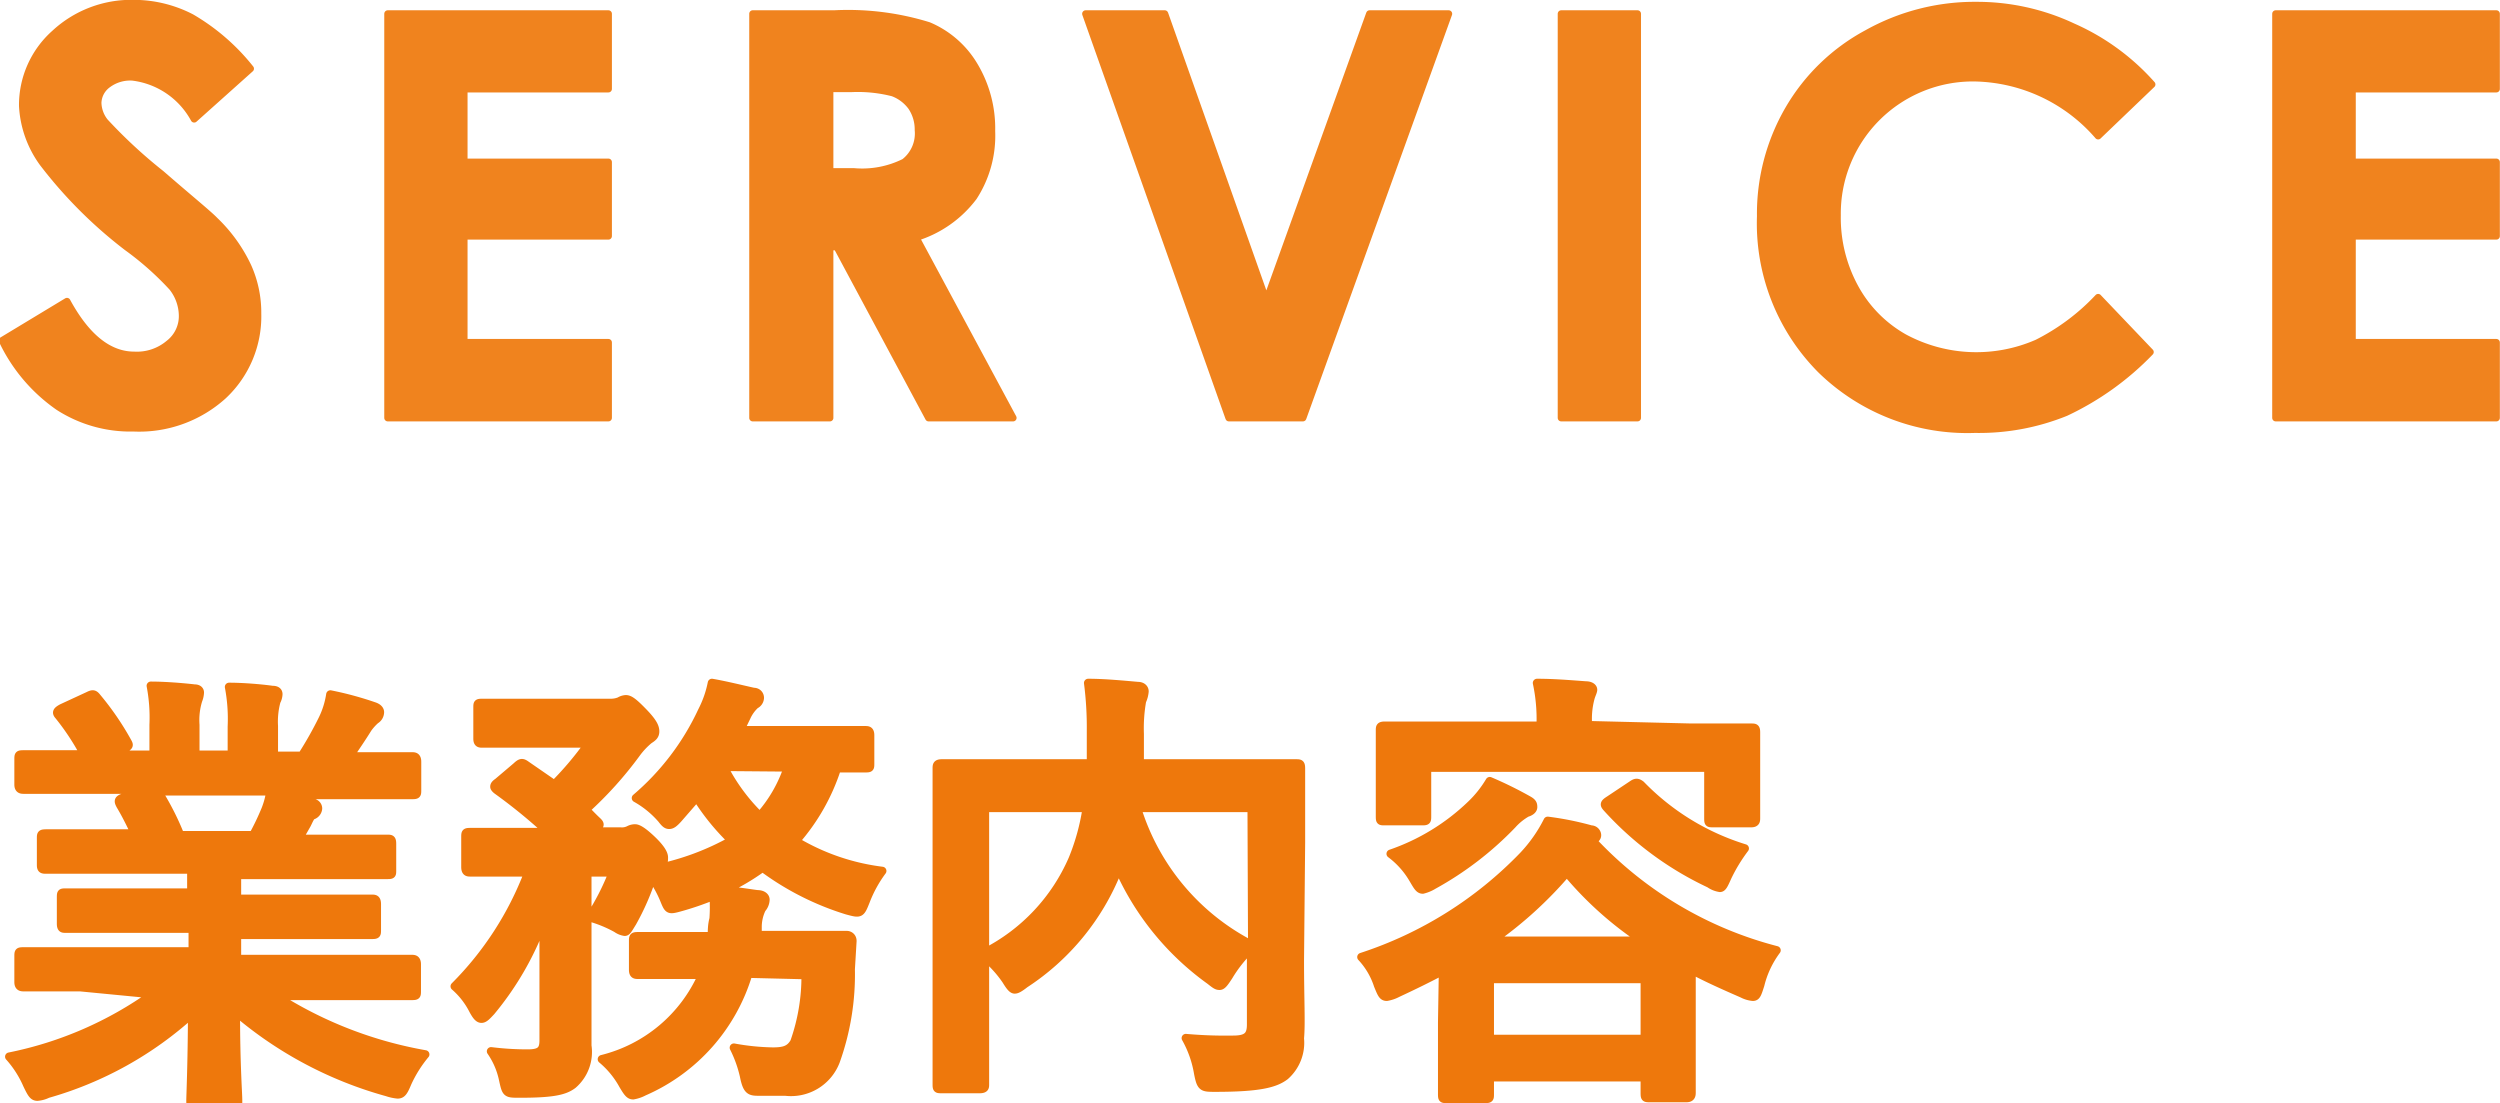 <svg xmlns="http://www.w3.org/2000/svg" viewBox="0 0 88.84 39.2"><defs><style>.cls-1{fill:#f0831e;stroke:#f0831e;stroke-width:0.25px;}.cls-1,.cls-2{stroke-linecap:round;stroke-linejoin:round;}.cls-2{fill:#ee780c;stroke:#ee780c;stroke-width:0.3px;}</style></defs><g id="レイヤー_2" data-name="レイヤー 2"><g id="編集モード"><path class="cls-1" d="M8.9,2.44l-2,1.79A2.89,2.89,0,0,0,4.71,2.74,1.33,1.33,0,0,0,3.83,3a.84.84,0,0,0-.35.65,1.12,1.12,0,0,0,.25.68,17.72,17.72,0,0,0,2,1.85c1,.87,1.68,1.42,1.9,1.65A5.48,5.48,0,0,1,8.81,9.47a4,4,0,0,1,.35,1.67,3.86,3.86,0,0,1-1.22,2.92,4.46,4.46,0,0,1-3.19,1.15,4.72,4.72,0,0,1-2.67-.75,6,6,0,0,1-2-2.36l2.3-1.39c.69,1.27,1.49,1.91,2.39,1.91A1.76,1.76,0,0,0,6,12.21a1.23,1.23,0,0,0,.48-1,1.65,1.65,0,0,0-.36-1A10.65,10.65,0,0,0,4.52,8.79a16,16,0,0,1-3-3A3.77,3.77,0,0,1,.8,3.76,3.41,3.41,0,0,1,1.94,1.19,4,4,0,0,1,4.75.12,4.46,4.46,0,0,1,6.8.62,7.48,7.48,0,0,1,8.9,2.44Z"/><path class="cls-1" d="M13.78.49h7.84V3.16H16.49v2.6h5.13V8.39H16.49v3.78h5.13v2.68H13.78Z"/><path class="cls-1" d="M26.75.49h2.9A9.69,9.69,0,0,1,33,.91a3.45,3.45,0,0,1,1.62,1.41,4.35,4.35,0,0,1,.62,2.34A4,4,0,0,1,34.6,7a4.06,4.06,0,0,1-2.05,1.44L36,14.85H33L29.74,8.77h-.25v6.08H26.75ZM29.49,6.1h.85a3.36,3.36,0,0,0,1.8-.34,1.29,1.29,0,0,0,.49-1.14,1.44,1.44,0,0,0-.24-.82,1.44,1.44,0,0,0-.66-.5,5,5,0,0,0-1.49-.15h-.75Z"/><path class="cls-1" d="M38.58.49h2.81L45,10.69,48.67.49h2.81L46.3,14.85H43.67Z"/><path class="cls-1" d="M55.48.49h2.71V14.85H55.48Z"/><path class="cls-1" d="M76.47,3,74.56,4.83a5.94,5.94,0,0,0-4.39-2.06,4.82,4.82,0,0,0-4.88,4.88,5.18,5.18,0,0,0,.62,2.55A4.51,4.51,0,0,0,67.68,12a5.4,5.4,0,0,0,4.71.19,7.73,7.73,0,0,0,2.17-1.62l1.85,1.94a10.16,10.16,0,0,1-3,2.15,8.2,8.2,0,0,1-3.23.6,7.45,7.45,0,0,1-5.48-2.12,7.38,7.38,0,0,1-2.14-5.45,7.4,7.4,0,0,1,1-3.81,7.13,7.13,0,0,1,2.78-2.69,7.83,7.83,0,0,1,3.9-1,8,8,0,0,1,3.42.76A8.15,8.15,0,0,1,76.47,3Z"/><path class="cls-1" d="M80.87.49h7.84V3.16H83.59v2.6h5.12V8.39H83.59v3.78h5.12v2.68H80.87Z"/><path class="cls-2" d="M2.85,35.08c-1.44,0-1.92,0-2,0s-.19,0-.19-.18V34c0-.18,0-.19.19-.19s.58,0,2,0h4V33H4.54C3,33,2.43,33,2.33,33s-.16,0-.16-.18v-.91c0-.18,0-.19.16-.19s.66,0,2.21,0H6.8V30.9h-3c-1.54,0-2,0-2.14,0s-.2,0-.2-.16v-.94c0-.16,0-.18.2-.18s.6,0,2.14,0h1c-.18-.38-.34-.7-.52-1-.08-.15-.09-.21.12-.28l1-.28H2.85c-1.44,0-1.92,0-2,0s-.19,0-.19-.18V27c0-.18,0-.19.19-.19s.58,0,2,0H3a8.65,8.65,0,0,0-.91-1.38c-.1-.11-.07-.17.12-.27l.93-.43c.16-.08.21-.07.31.06a10,10,0,0,1,1.07,1.56c.08.14.08.16-.13.27L4,26.82H5.46V25.76a6,6,0,0,0-.1-1.39c.49,0,1.12.05,1.55.1.13,0,.19.06.19.14a.82.82,0,0,1-.06.27,2.39,2.39,0,0,0-.1.88v1.06h1.3v-1a6.11,6.11,0,0,0-.1-1.41c.48,0,1.11.05,1.54.11q.21,0,.21.15a.59.59,0,0,1-.07.25,2.79,2.79,0,0,0-.09.88v1.06h1a13.21,13.21,0,0,0,.74-1.31,3,3,0,0,0,.27-.87,11.82,11.82,0,0,1,1.55.42c.15.05.21.13.21.21a.32.32,0,0,1-.16.27,1.88,1.88,0,0,0-.27.3c-.21.34-.43.66-.66,1h.23c1.44,0,1.92,0,2,0s.18,0,.18.19v1c0,.16,0,.18-.18.18s-.57,0-2,0H9.82c.42.08.79.16,1.27.28.13,0,.21.1.21.2a.28.28,0,0,1-.18.24c-.08,0-.16.22-.22.33l-.29.51h1c1.54,0,2,0,2.14,0s.18,0,.18.18v.94c0,.15,0,.16-.18.16s-.6,0-2.14,0H8.42v.85H11c1.57,0,2.11,0,2.21,0s.18,0,.18.19v.91c0,.16,0,.18-.18.18s-.64,0-2.21,0H8.42v.86h4.21c1.44,0,1.92,0,2,0s.18,0,.18.19v.94c0,.16,0,.18-.18.18s-.57,0-2,0H9.78a14.49,14.49,0,0,0,5.33,2.08,4.49,4.49,0,0,0-.63,1c-.13.31-.19.42-.35.42a1.65,1.65,0,0,1-.37-.08,14,14,0,0,1-5.38-2.86c0,1.9.08,2.89.08,3.16s0,.18-.17.18H6.93c-.15,0-.16,0-.16-.18s.05-1.2.06-3.1a12.83,12.83,0,0,1-5.14,2.86,1,1,0,0,1-.36.1c-.15,0-.21-.11-.36-.42a3.7,3.7,0,0,0-.64-1,13.22,13.22,0,0,0,5.11-2.22ZM9,29.68a9,9,0,0,0,.44-.92,2.88,2.88,0,0,0,.17-.64H5.55s.08.06.13.12a9.64,9.64,0,0,1,.72,1.44Z"/><path class="cls-2" d="M26.59,34.6a6.63,6.63,0,0,1-3.71,4.19,1.27,1.27,0,0,1-.38.13c-.13,0-.2-.1-.36-.37a3.18,3.18,0,0,0-.75-.91,5.29,5.29,0,0,0,3.57-3h-.27c-1.43,0-1.89,0-2,0s-.19,0-.19-.18v-1c0-.17,0-.19.19-.19s.56,0,2,0h.61c0-.19,0-.4.06-.62a5.84,5.84,0,0,0,0-.82,10.48,10.48,0,0,1-1.23.42c-.37.1-.38.08-.53-.29a4.08,4.08,0,0,0-.43-.78,8.87,8.87,0,0,1-.7,1.6c-.15.24-.19.33-.27.33a.67.67,0,0,1-.29-.12,4.44,4.44,0,0,0-.95-.39,8.7,8.7,0,0,0,.82-1.6h-.91v4.16c0,.72,0,1.38,0,2a1.53,1.53,0,0,1-.51,1.38c-.29.22-.69.32-1.89.32-.48,0-.48,0-.59-.5a2.73,2.73,0,0,0-.43-1,10.31,10.31,0,0,0,1.31.08c.45,0,.56-.13.56-.47V34.13c0-.49,0-1,0-1.48a10.82,10.82,0,0,1-1.87,3.29c-.15.16-.24.26-.34.26s-.18-.1-.29-.3a2.79,2.79,0,0,0-.66-.85A11.53,11.53,0,0,0,18.78,31h-.17c-1.35,0-1.8,0-1.89,0s-.18,0-.18-.19V29.76c0-.17,0-.19.18-.19s.54,0,1.89,0h.88a19.06,19.06,0,0,0-1.81-1.48c-.07-.05-.11-.1-.11-.13s0-.08.12-.16l.66-.56c.16-.15.21-.15.35-.05l1,.69a11.58,11.58,0,0,0,1.23-1.46h-2c-1.27,0-1.68,0-1.78,0s-.18,0-.18-.17V25.15c0-.16,0-.17.18-.17s.51,0,1.78,0h2.77a.82.82,0,0,0,.32-.06.47.47,0,0,1,.22-.07c.13,0,.27.1.61.45s.43.53.43.69-.1.22-.22.3a2.67,2.67,0,0,0-.45.48,13.39,13.39,0,0,1-1.8,2c.13.13.26.27.4.4s.12.16-.06.3l-.1.08h1a.55.55,0,0,0,.31-.06.46.46,0,0,1,.21-.05c.09,0,.25.08.56.37s.46.51.46.66,0,.17-.16.29a.29.29,0,0,0-.11.11,9.31,9.31,0,0,0,2.69-1,8.19,8.19,0,0,1-1.25-1.54l-.67.77c-.13.14-.21.21-.31.21s-.16-.07-.27-.21a3.41,3.41,0,0,0-.91-.74,9.08,9.08,0,0,0,2.35-3.09,3.75,3.75,0,0,0,.35-1c.47.08,1.07.23,1.48.32.14,0,.22.1.22.21a.28.28,0,0,1-.16.24,1.34,1.34,0,0,0-.32.45c-.08.16-.15.32-.23.46H29c1.24,0,1.64,0,1.74,0s.18,0,.18.18v1c0,.16,0,.17-.18.17l-1,0a7.34,7.34,0,0,1-1.47,2.59,7.86,7.86,0,0,0,3.08,1.06A4.47,4.47,0,0,0,30.77,32c-.19.48-.19.48-.67.35a9.93,9.93,0,0,1-3-1.52,8,8,0,0,1-1.41.82c.42,0,.83.08,1.22.13.19,0,.29.09.29.19a.5.5,0,0,1-.13.32,1.49,1.49,0,0,0-.15.66l0,.28h1.18c1.44,0,1.94,0,2,0s.19.05.19.21l-.06,1a9.12,9.12,0,0,1-.53,3.26,1.7,1.7,0,0,1-1.79,1.09c-.27,0-.58,0-.91,0s-.45,0-.56-.56a4.38,4.38,0,0,0-.36-1,8.28,8.28,0,0,0,1.38.14c.4,0,.61-.06.77-.34a7,7,0,0,0,.4-2.38Zm-.88-7.35A6.72,6.72,0,0,0,27,29a4.94,4.94,0,0,0,1-1.73Z"/><path class="cls-2" d="M46.19,34.12c0,1.39.05,2.24,0,2.78a1.57,1.57,0,0,1-.52,1.33c-.35.27-.91.42-2.48.42-.46,0-.51,0-.61-.51a3.81,3.81,0,0,0-.44-1.25,16.08,16.08,0,0,0,1.68.06c.49,0,.64-.14.64-.54V33.69a4.69,4.69,0,0,0-.8,1c-.15.23-.23.34-.32.34S43.2,35,43,34.84a9.79,9.79,0,0,1-3.25-4l-.05.12a8.59,8.59,0,0,1-3.28,4c-.18.14-.28.2-.36.2s-.16-.09-.3-.32A4.09,4.09,0,0,0,35,34v2.22c0,1.49,0,2.23,0,2.32s0,.16-.19.16H33.47c-.16,0-.18,0-.18-.16s0-.86,0-2.51v-6.2c0-1.64,0-2.41,0-2.52s0-.18.18-.18.64,0,2.16,0h3.14c0-.37,0-.75,0-1.15a12.35,12.35,0,0,0-.1-1.71c.56,0,1.19.06,1.76.11.16,0,.24.09.24.19a1,1,0,0,1-.09.34,5.59,5.59,0,0,0-.08,1.17c0,.35,0,.7,0,1.05h3.41c1.5,0,2,0,2.14,0s.18,0,.18.18,0,1,0,2.62ZM35,33.85a6.72,6.72,0,0,0,3.12-3.32,7.79,7.79,0,0,0,.5-1.82H35Zm9.48-5.14H40.4a8.17,8.17,0,0,0,4.1,4.88Z"/><path class="cls-2" d="M51.28,34.49c-.51.27-1.06.54-1.62.8a1.27,1.27,0,0,1-.38.13c-.15,0-.19-.12-.31-.41a2.66,2.66,0,0,0-.59-1,14,14,0,0,0,5.75-3.6A5.19,5.19,0,0,0,55,29.17a10.76,10.76,0,0,1,1.54.31c.13,0,.21.11.21.2s-.07.13-.16.2l0,0a13.59,13.59,0,0,0,6.54,3.89A3.42,3.42,0,0,0,62.55,35c-.1.31-.13.42-.26.42a1,1,0,0,1-.37-.11c-.64-.28-1.25-.55-1.81-.85V36.3c0,2.06,0,2.44,0,2.52s0,.2-.18.2H58.64c-.18,0-.19,0-.19-.2v-.54H52.94v.59c0,.16,0,.18-.17.18H51.42c-.16,0-.17,0-.17-.18s0-.48,0-2.54Zm8.82-8.63c1.49,0,2,0,2.13,0s.17,0,.17.17,0,.36,0,.76v.62c0,1.33,0,1.57,0,1.66s0,.18-.17.18H60.88c-.16,0-.17,0-.17-.18V27.28h-10V29c0,.16,0,.18-.17.18H49.21c-.16,0-.17,0-.17-.18s0-.33,0-1.66v-.51c0-.51,0-.75,0-.87s0-.17.17-.17.64,0,2.13,0h3.41a6.14,6.14,0,0,0-.13-1.52c.6,0,1.19.05,1.73.09.18,0,.26.08.26.15s-.07.19-.1.32a2.83,2.83,0,0,0-.08.94v0Zm-5.78,2.58c.14.08.16.14.16.24s-.11.17-.22.2a2.07,2.07,0,0,0-.52.42,11.69,11.69,0,0,1-2.8,2.15,1.33,1.33,0,0,1-.38.16c-.13,0-.19-.12-.35-.39a3,3,0,0,0-.79-.88,7.73,7.73,0,0,0,2.85-1.74,3.92,3.92,0,0,0,.67-.84A13.64,13.64,0,0,1,54.32,28.44Zm-1.38,8.48h5.51V34.79H52.94Zm5.46-3.49A12.48,12.48,0,0,1,55.68,31,14.23,14.23,0,0,1,53,33.43ZM58,27.89c.13-.09.19-.09.31,0A8.7,8.7,0,0,0,62,30.15a5.9,5.9,0,0,0-.61,1c-.13.29-.18.4-.27.4a.87.87,0,0,1-.37-.15,11.5,11.5,0,0,1-3.64-2.69c-.11-.12-.11-.16.08-.28Z"/></g></g></svg>